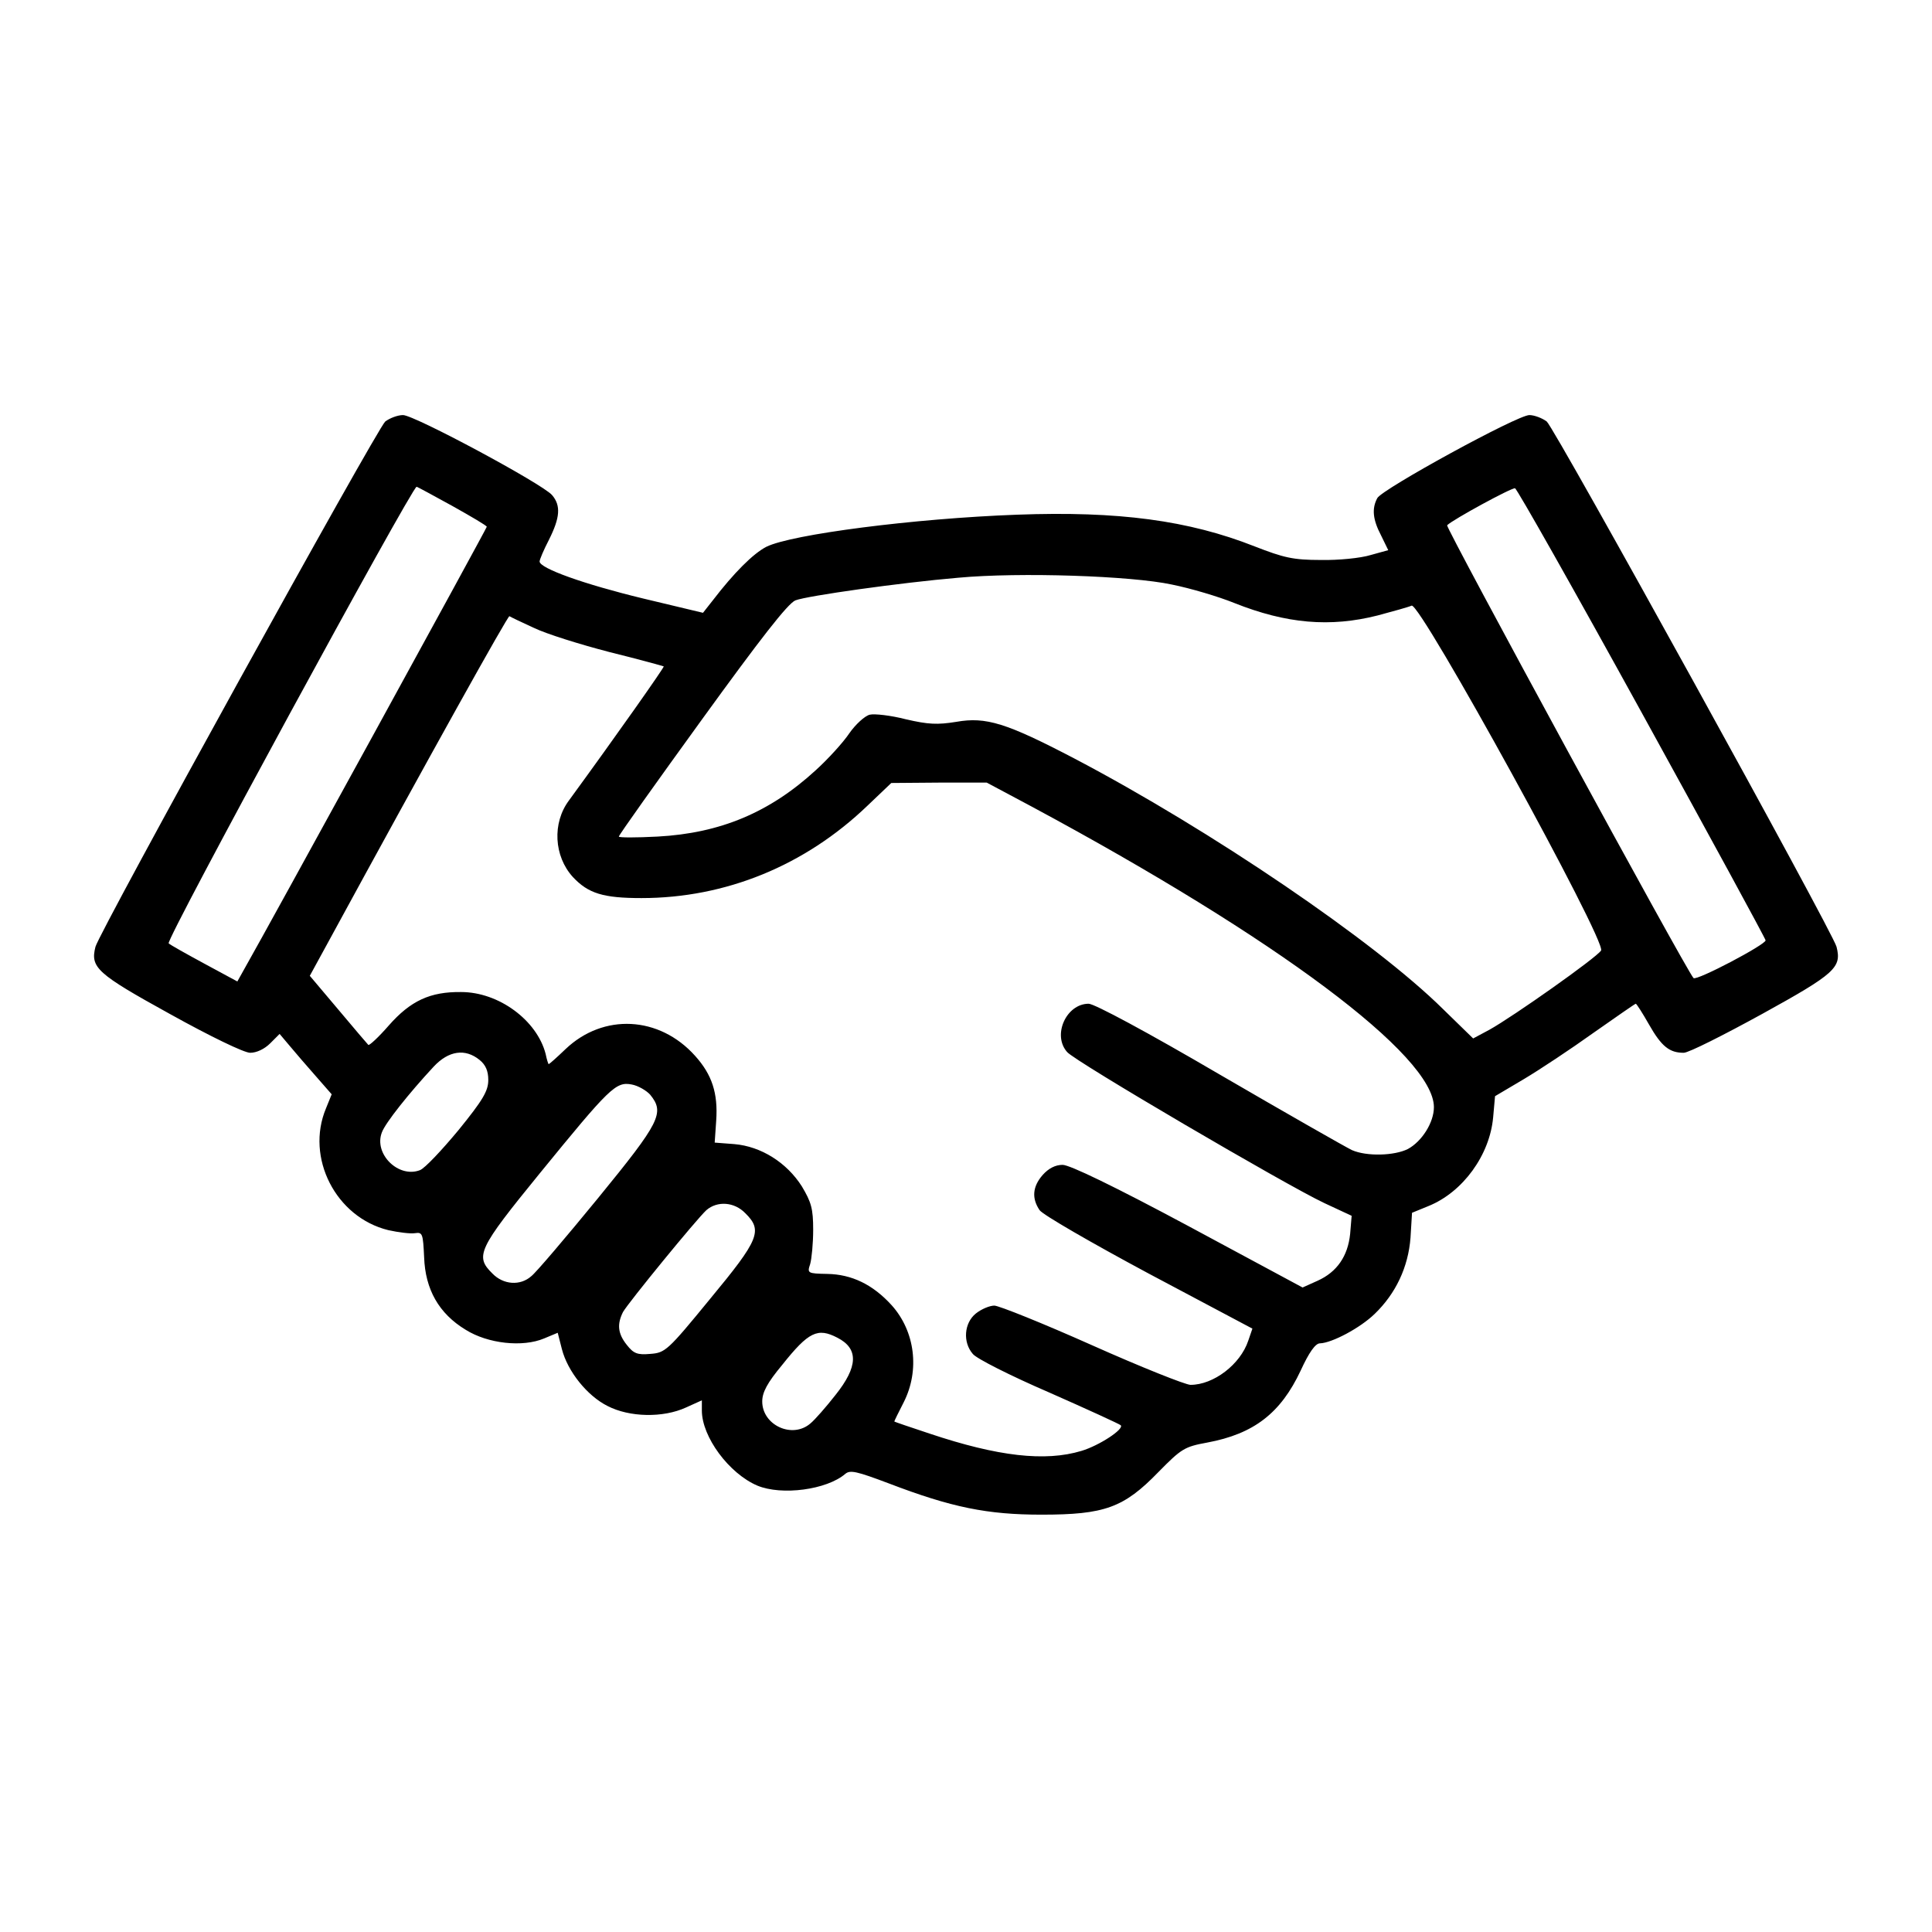 <?xml version="1.0" standalone="no"?>
<!DOCTYPE svg PUBLIC "-//W3C//DTD SVG 20010904//EN"
 "http://www.w3.org/TR/2001/REC-SVG-20010904/DTD/svg10.dtd">
<svg version="1.0" xmlns="http://www.w3.org/2000/svg"
 width="512pt" height="512pt" viewBox="0 0 512 512"
 preserveAspectRatio="xMidYMid meet">

<g transform="translate(0,512) scale(0.1,-0.1)"
fill="#000000" stroke="none">
<path d="M1021 4003 c-22 -19 -757 -1351 -768 -1392 -14 -55 3 -71 197 -178
108 -60 197 -103 213 -103 17 0 38 10 53 25 l25 25 27 -32 c15 -18 46 -54 69
-80 l42 -48 -15 -37 c-55 -131 26 -289 165 -323 27 -6 59 -10 71 -8 20 3 21
-2 24 -64 3 -85 39 -149 110 -192 59 -37 151 -47 208 -23 l36 15 11 -43 c15
-59 67 -124 121 -151 58 -30 147 -32 208 -4 l42 19 0 -27 c0 -70 72 -167 147
-199 65 -27 184 -11 233 31 13 11 30 7 115 -25 167 -64 262 -83 405 -83 167 0
218 18 310 113 61 62 69 67 129 78 124 23 195 78 248 191 22 48 39 72 51 72
32 1 107 41 145 78 56 54 89 124 95 202 l4 66 44 18 c91 37 162 135 171 235
l5 56 76 45 c42 25 125 80 185 123 60 42 110 77 112 77 2 0 18 -25 35 -55 33
-58 54 -75 92 -75 13 0 106 47 208 103 194 107 211 123 197 178 -11 41 -746
1373 -768 1392 -12 9 -33 17 -46 17 -32 0 -390 -196 -403 -220 -15 -28 -12
-57 10 -99 l19 -39 -47 -13 c-26 -8 -85 -14 -132 -13 -73 0 -98 6 -175 36
-175 69 -361 94 -630 84 -273 -10 -597 -52 -664 -85 -35 -18 -86 -69 -142
-142 l-26 -33 -159 38 c-157 38 -274 80 -274 98 0 5 11 31 25 58 29 58 32 90
8 118 -26 30 -365 212 -395 212 -14 0 -35 -8 -47 -17z m178 -224 c50 -28 91
-52 91 -55 0 -4 -591 -1082 -637 -1162 l-24 -43 -87 47 c-48 26 -91 50 -95 54
-9 8 645 1210 657 1210 2 0 44 -23 95 -51z m3153 -550 c180 -327 327 -597 327
-601 1 -11 -183 -108 -191 -100 -18 18 -658 1195 -653 1200 15 15 171 100 180
98 5 -1 157 -270 337 -597z m-1247 342 c50 -10 124 -32 166 -49 138 -55 254
-65 380 -33 41 11 81 22 90 26 23 9 517 -890 502 -914 -12 -19 -233 -175 -296
-210 l-43 -23 -80 78 c-181 179 -615 474 -977 664 -180 94 -234 111 -313 97
-50 -8 -74 -7 -134 7 -39 10 -82 15 -95 12 -13 -3 -38 -26 -54 -49 -16 -24
-56 -68 -89 -98 -122 -112 -253 -167 -419 -176 -57 -3 -103 -3 -103 0 0 4 99
143 220 310 155 214 228 308 248 316 31 12 279 47 432 60 163 15 458 5 565
-18z m-1690 -115 c33 -16 123 -44 200 -64 77 -19 142 -37 144 -38 2 -2 -124
-181 -251 -355 -45 -60 -40 -148 10 -203 41 -44 81 -56 182 -56 223 0 433 86
598 244 l64 61 126 1 127 0 120 -64 c651 -350 1065 -660 1065 -796 0 -41 -32
-91 -69 -111 -36 -18 -109 -20 -148 -3 -15 7 -173 97 -350 200 -193 113 -333
188 -348 188 -59 0 -97 -83 -57 -128 21 -25 581 -353 681 -400 l73 -34 -4 -48
c-6 -59 -35 -101 -86 -124 l-40 -18 -303 163 c-196 105 -314 162 -333 162 -19
0 -37 -9 -53 -27 -27 -31 -29 -62 -8 -93 8 -12 138 -87 289 -168 l275 -146
-11 -32 c-21 -63 -92 -117 -153 -117 -13 0 -131 47 -261 105 -130 58 -247 105
-259 105 -12 0 -34 -9 -49 -21 -31 -25 -35 -76 -8 -107 9 -12 100 -58 202
-102 102 -45 187 -84 190 -87 10 -10 -57 -54 -104 -68 -96 -29 -221 -15 -403
46 -51 17 -93 31 -93 32 0 1 11 24 25 51 43 85 30 188 -32 257 -50 55 -106 82
-171 83 -52 1 -53 2 -45 26 4 14 8 55 8 91 0 56 -5 73 -30 115 -40 63 -108
106 -179 112 l-52 4 4 58 c5 73 -11 122 -56 172 -95 106 -243 113 -343 18 -23
-22 -43 -40 -45 -40 -1 0 -5 12 -8 27 -23 89 -124 164 -224 164 -82 1 -134
-23 -192 -89 -27 -31 -52 -54 -54 -51 -2 2 -38 44 -79 93 l-76 90 47 86 c275
505 478 869 482 867 3 -2 32 -16 65 -31z m-144 -1145 c16 -13 23 -29 23 -53 0
-29 -14 -53 -79 -133 -44 -53 -89 -101 -102 -106 -57 -22 -123 43 -101 100 9
25 72 104 137 174 40 43 84 49 122 18z m452 -92 c39 -48 27 -72 -138 -274 -86
-105 -165 -198 -177 -207 -29 -26 -74 -23 -103 7 -47 46 -38 65 125 265 186
228 202 244 244 236 17 -3 39 -16 49 -27z m252 -314 c47 -46 37 -70 -93 -227
-113 -138 -119 -143 -159 -146 -34 -3 -44 1 -62 24 -24 30 -26 55 -10 87 15
26 194 245 221 270 29 25 74 22 103 -8z m244 -330 c57 -29 55 -77 -5 -152 -25
-32 -55 -66 -66 -75 -48 -42 -128 -5 -128 58 0 24 13 49 53 97 70 88 94 99
146 72z"/>
</g>
</svg>
